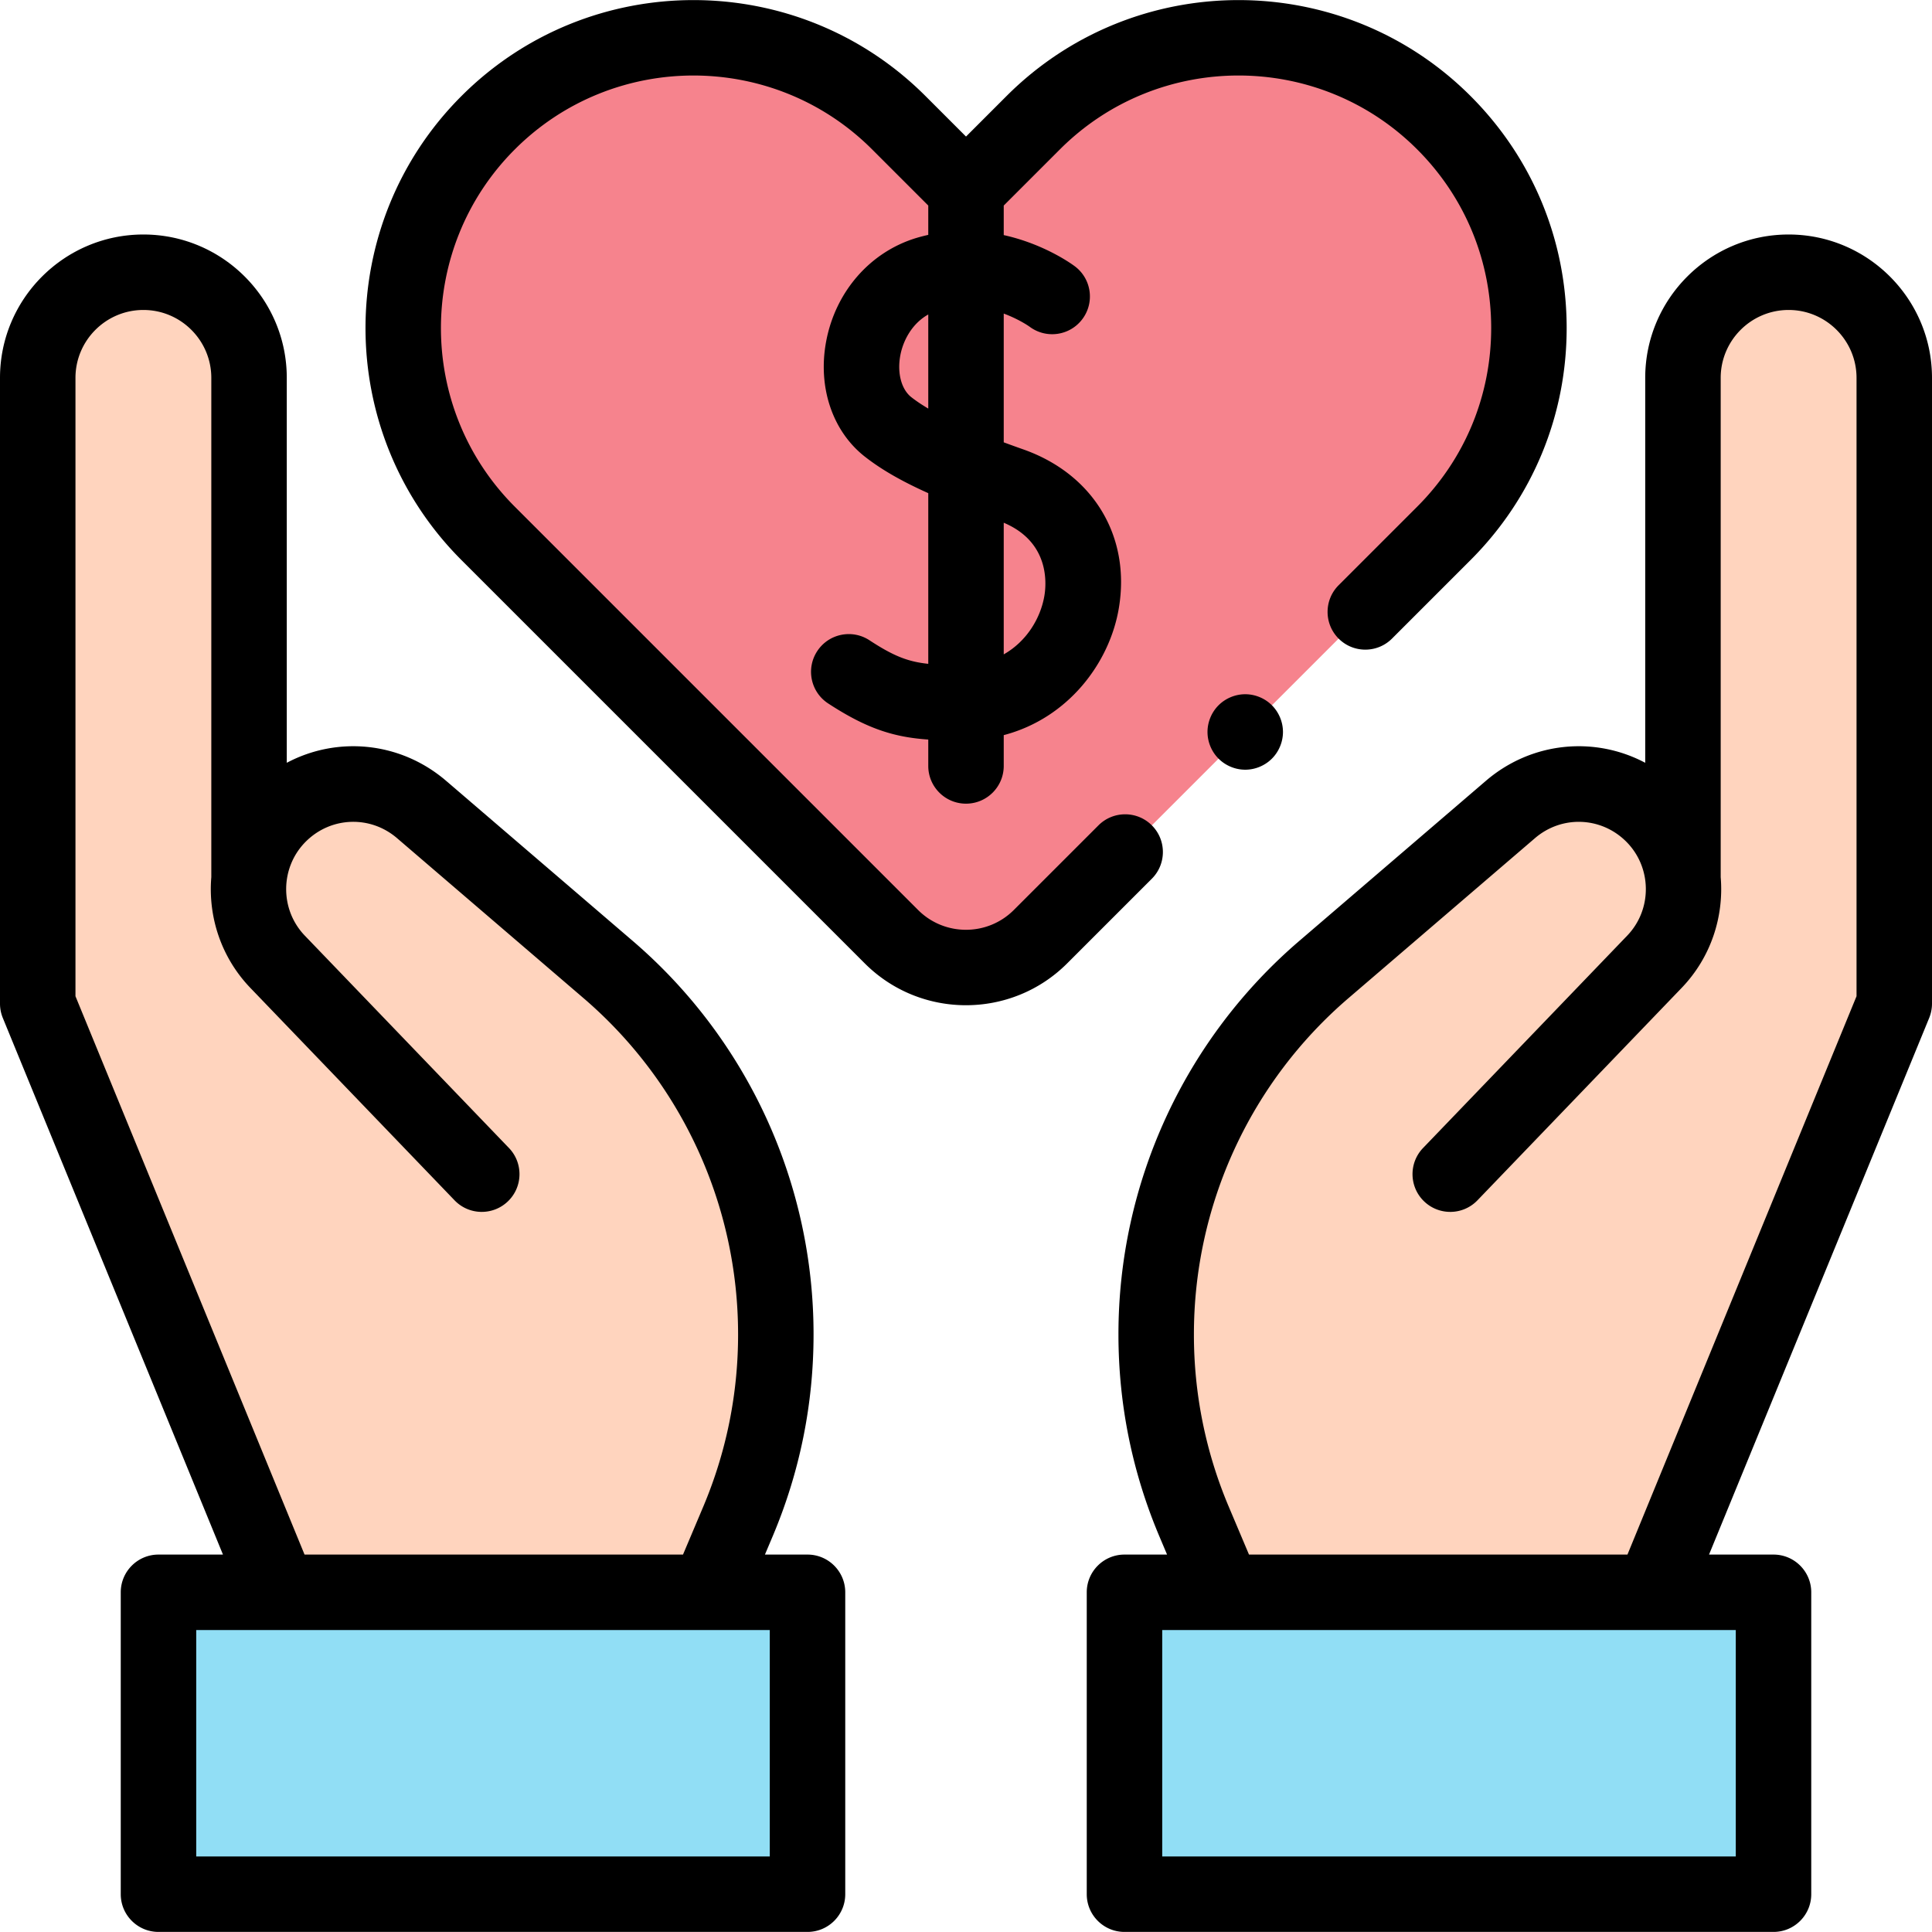 <?xml version="1.0" encoding="UTF-8"?> <svg xmlns="http://www.w3.org/2000/svg" height="512" width="512"><path d="M474 72.146c-15.464 0-28 12.536-28 28v132.319a27.69 27.69 0 00-8.226-16.757c-10.31-10.038-26.575-10.551-37.497-1.182l-49.416 42.393a127.441 127.441 0 00-34.401 146.355l7.908 18.705H438l64-156V100.146c0-15.464-12.536-28-28-28zM38 72.146c15.464 0 28 12.536 28 28v132.319a27.69 27.69 0 018.226-16.757c10.31-10.038 26.575-10.551 37.497-1.182l49.416 42.393a127.441 127.441 0 0134.401 146.355l-7.908 18.705H74l-64-156V100.146c0-15.464 12.536-28 28-28z" fill="#ffd4be"></path><path d="M382.641 32.519c-30.052-30.052-78.776-30.052-108.828 0L256.002 50.33l-17.811-17.811c-30.052-30.052-78.776-30.052-108.828 0l-.004.004c-30.052 30.052-30.052 78.776 0 108.828l106.88 106.88c10.907 10.907 28.592 10.908 39.5.001L382.637 141.35c30.055-30.051 30.057-78.778.004-108.831z" fill="#f6838d"></path><path d="M214 421.98v80H42v-80zM470 421.98v80H298v-80z" fill="#91def5"></path><path d="M474 62.146c-20.953 0-38 17.047-38 38v102.003c-13.41-7.124-30.112-5.613-42.233 4.787l-49.415 42.393A137.29 137.29 0 00296.4 353.645c0 18.487 3.65 36.495 10.85 53.523l2.034 4.811H298c-5.522 0-10 4.478-10 10v80c0 5.522 4.478 10 10 10h172c5.522 0 10-4.478 10-10v-80c0-5.522-4.478-10-10-10h-17.088l58.34-142.204c.494-1.205.748-2.494.748-3.796V100.146c0-20.953-17.047-38-38-38zm-14 429.833H308v-60h152zm32-227.971L431.293 411.98H330.997l-5.326-12.6a116.815 116.815 0 01-9.271-45.734 117.315 117.315 0 0140.974-89.137l49.416-42.393c7.041-6.039 17.362-5.714 24.01.758 6.987 6.803 7.173 18.059.414 25.091l-54.091 56.268c-3.828 3.982-3.703 10.313.278 14.14 3.982 3.826 10.312 3.704 14.14-.279l54.091-56.269c7.81-8.124 11.243-18.903 10.369-29.371V100.146c0-9.925 8.075-18 18-18s18 8.075 18 18v163.862zM305.249 218.727c-3.902-3.905-10.235-3.905-14.142-.001l-22.438 22.435c-6.993 6.991-18.369 6.99-25.358-.001l-106.88-106.881c-26.104-26.104-26.104-68.58.004-94.688 26.104-26.106 68.582-26.104 94.685 0L246 54.47v7.775a44.621 44.621 0 00-3.071.792c-12.299 3.694-21.487 14.193-23.981 27.397-2.287 12.111 1.631 23.822 10.224 30.563 4.303 3.375 9.613 6.459 16.829 9.696v45.23c-5.524-.573-9.346-2.164-15.59-6.248-4.626-3.024-10.821-1.727-13.843 2.894-3.023 4.622-1.728 10.819 2.894 13.843 10.371 6.784 17.554 8.959 26.539 9.578v6.99c0 5.522 4.478 10 10 10s10-4.478 10-10v-8.163c17.104-4.488 28.067-19.159 30.5-33.63 3.195-19.004-6.732-35.522-25.291-42.083a378.6 378.6 0 01-5.209-1.882V83.101c4.063 1.506 6.688 3.361 6.852 3.478 4.401 3.288 10.635 2.411 13.955-1.973 3.335-4.402 2.471-10.675-1.932-14.01-.485-.368-7.885-5.863-18.875-8.295v-7.827l14.885-14.884c26.104-26.106 68.582-26.104 94.685 0 12.646 12.646 19.611 29.46 19.61 47.345s-6.966 34.698-19.613 47.344l-20.815 20.813c-3.905 3.904-3.906 10.236-.001 14.142 3.903 3.905 10.236 3.906 14.142.001l20.815-20.813c16.426-16.422 25.472-38.259 25.473-61.485s-9.044-45.063-25.468-61.488c-33.903-33.902-89.066-33.902-122.97 0l-10.74 10.74-10.74-10.74c-33.902-33.902-89.067-33.902-122.974.004-33.902 33.903-33.902 89.066 0 122.97l106.88 106.881c7.396 7.396 17.107 11.093 26.822 11.092 9.712-.001 19.426-3.697 26.819-11.091l22.438-22.435c3.904-3.906 3.905-10.238 0-14.143zm-28.472-60.857c-.99 5.884-4.647 12.073-10.777 15.546v-34.887c12.122 5.112 11.336 16.018 10.777 19.341zm-35.262-52.609c-2.652-2.081-3.797-6.443-2.914-11.114.726-3.848 3.044-8.371 7.399-10.808v24.941c-1.655-.98-3.168-1.986-4.485-3.019z"></path><path d="M322.93 186.909c-1.86 1.86-2.93 4.44-2.93 7.07s1.069 5.21 2.93 7.069c1.86 1.86 4.44 2.931 7.07 2.931s5.21-1.07 7.069-2.931c1.86-1.859 2.931-4.439 2.931-7.069s-1.07-5.21-2.931-7.07c-1.859-1.86-4.439-2.93-7.069-2.93s-5.21 1.07-7.07 2.93zM214 411.979h-11.283l2.034-4.811c7.199-17.028 10.85-35.036 10.85-53.523a137.291 137.291 0 00-47.952-104.316l-49.414-42.393c-12.124-10.4-28.826-11.911-42.235-4.786V100.146c0-20.953-17.047-38-38-38s-38 17.047-38 38v165.833c0 1.302.254 2.591.748 3.796l58.34 142.204H42c-5.522 0-10 4.478-10 10v80c0 5.522 4.478 10 10 10h172c5.522 0 10-4.478 10-10v-80c0-5.522-4.478-10-10-10zM20 264.008V100.146c0-9.925 8.075-18 18-18s18 8.075 18 18V232.45c-.875 10.469 2.559 21.249 10.369 29.375l54.091 56.268c3.827 3.984 10.158 4.106 14.14.279s4.106-10.157.278-14.14l-54.091-56.268c-6.759-7.032-6.573-18.288.415-25.092 6.646-6.472 16.968-6.798 24.01-.757l49.415 42.393a117.315 117.315 0 0140.974 89.137c0 15.797-3.119 31.185-9.271 45.734l-5.326 12.6H80.707zm184 227.971H52v-60h152z"></path></svg> 